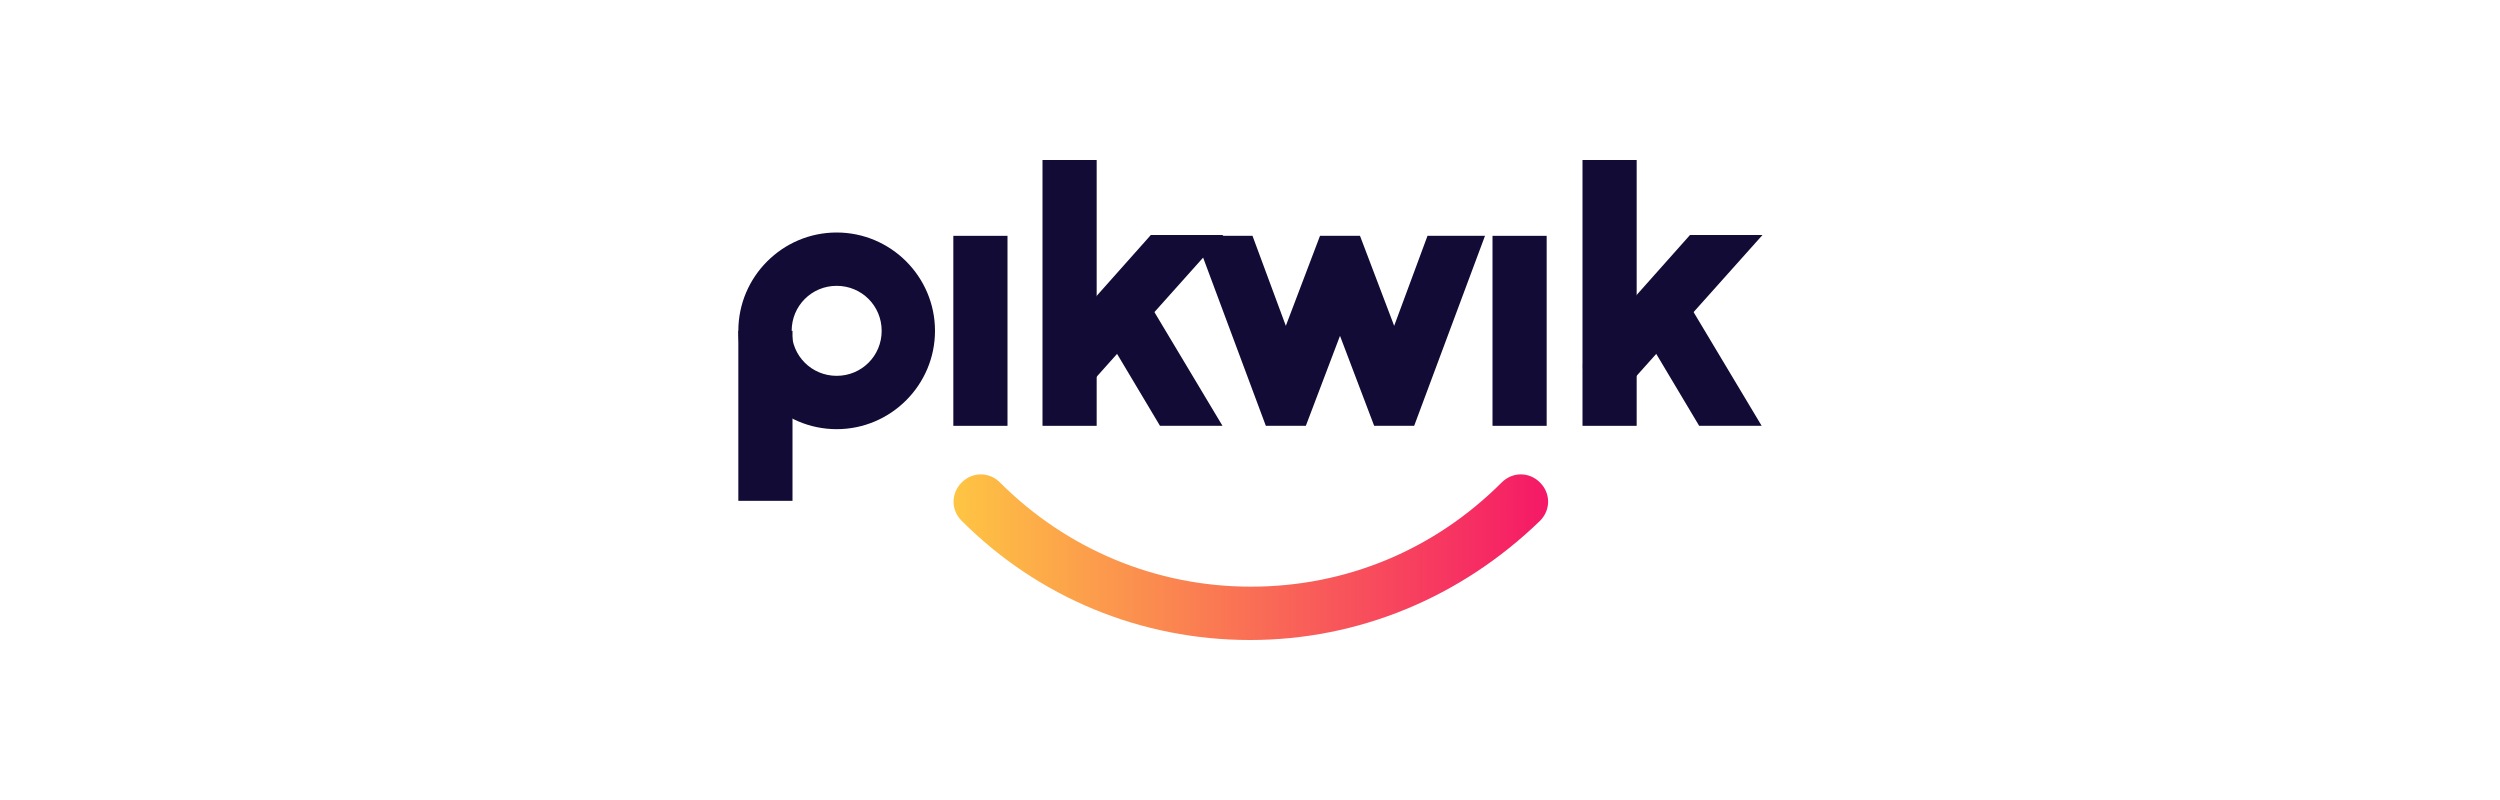 <?xml version="1.0" encoding="utf-8"?>
<!-- Generator: Adobe Illustrator 25.2.3, SVG Export Plug-In . SVG Version: 6.00 Build 0)  -->
<svg version="1.1" xmlns="http://www.w3.org/2000/svg" xmlns:xlink="http://www.w3.org/1999/xlink" x="0px" y="0px"
	 viewBox="0 0 300 96" style="enable-background:new 0 0 300 96;" xml:space="preserve">
<style type="text/css">
	.st0{fill:#00637B;}
	.st1{fill:#A5D37C;}
	.st2{fill:#FFFFFF;}
	.st3{fill:#5A6469;}
	.st4{fill:#FF5F5F;}
	.st5{fill:#F85B7F;}
	.st6{fill:#122689;}
	.st7{fill:#1AD0DB;}
	.st8{fill:#7A5B3A;}
	.st9{fill:#179091;}
	.st10{fill:#C39618;}
	.st11{fill:#244027;}
	.st12{fill-rule:evenodd;clip-rule:evenodd;fill:#244027;}
	.st13{fill-rule:evenodd;clip-rule:evenodd;fill:#FEFEFE;}
	.st14{fill:#137B74;}
	.st15{fill:#BDEB64;}
	.st16{fill:#30D2C3;}
	.st17{fill:#120B35;}
	.st18{fill:url(#SVGID_5_);}
	.st19{fill:#3F3F3F;}
	.st20{fill:#42A648;}
	.st21{fill:#040F2C;}
	.st22{fill:#070606;}
	.st23{fill:#737373;}
	.st24{fill:#F25022;}
	.st25{fill:#7FBA00;}
	.st26{fill:#00A4EF;}
	.st27{fill:#FFB900;}
	.st28{fill:none;}
	.st29{fill:#EF5E4E;}
</style>
<g id="Layer_1">
	<g>
		<g>
			<rect x="88.6" y="39.7" class="st17" width="6.5" height="20.4"/>
		</g>
		<g>
			<polygon class="st17" points="164.9,51.1 160.8,40.3 156.7,51.1 151.9,51.1 143.4,28.3 150.3,28.3 154.3,39.1 158.4,28.3 
				163.2,28.3 167.3,39.1 171.3,28.3 178.2,28.3 169.7,51.1 			"/>
		</g>
		<g>
			<linearGradient id="SVGID_2_" gradientUnits="userSpaceOnUse" x1="114.387" y1="66.835" x2="185.531" y2="66.835">
				<stop  offset="6.810900e-04" style="stop-color:#FEC543"/>
				<stop  offset="1" style="stop-color:#F51967"/>
			</linearGradient>
			<path style="fill:url(#SVGID_2_);" d="M150,76.8c-13.1,0-25.4-5.1-34.6-14.3c-1.3-1.3-1.3-3.3,0-4.6c1.3-1.3,3.3-1.3,4.6,0
				c8,8,18.7,12.5,30.1,12.5c11.4,0,22-4.4,30.1-12.5c1.3-1.3,3.3-1.3,4.6,0c1.3,1.3,1.3,3.3,0,4.6C175.3,71.7,163,76.8,150,76.8z"
				/>
		</g>
		<g>
			<rect x="114.4" y="28.3" class="st17" width="6.5" height="22.8"/>
		</g>
		<g>
			<rect x="179.1" y="28.3" class="st17" width="6.5" height="22.8"/>
		</g>
		<g>
			<rect x="189.9" y="19.2" class="st17" width="6.5" height="31.9"/>
		</g>
		<g>
			<g>
				<path class="st17" d="M193.3,47.2c-0.8,0-1.7-0.2-2.3-0.8c-1.3-1.2-1.4-3.2-0.3-4.6l12.1-13.6h8.7l-16,17.9
					C194.9,46.8,194.1,47.2,193.3,47.2z"/>
			</g>
		</g>
		<g>
			<path class="st17" d="M203.9,51.1l-7.1-11.9c-0.9-1.5-0.4-3.5,1.1-4.4c1.5-0.9,3.5-0.4,4.4,1.1l9.1,15.2H203.9z"/>
		</g>
		<g>
			<rect x="125.1" y="19.2" class="st17" width="6.5" height="31.9"/>
		</g>
		<g>
			<g>
				<path class="st17" d="M128.6,47.2c-0.8,0-1.7-0.2-2.3-0.8c-1.3-1.2-1.4-3.2-0.3-4.6l12.1-13.6h8.7l-16,17.9
					C130.2,46.8,129.4,47.2,128.6,47.2z"/>
			</g>
		</g>
		<g>
			<path class="st17" d="M139.2,51.1l-7.1-11.9c-0.9-1.5-0.4-3.5,1.1-4.4c1.5-0.9,3.5-0.4,4.4,1.1l9.1,15.2H139.2z"/>
		</g>
		<g>
			<path class="st17" d="M100.4,51.5c-6.5,0-11.8-5.3-11.8-11.8c0-6.5,5.3-11.8,11.8-11.8c6.5,0,11.8,5.3,11.8,11.8
				C112.2,46.2,106.9,51.5,100.4,51.5z M100.4,34.3c-3,0-5.4,2.4-5.4,5.4c0,3,2.4,5.4,5.4,5.4s5.4-2.4,5.4-5.4
				C105.8,36.7,103.4,34.3,100.4,34.3z"/>
		</g>
	</g>
</g>
<g id="Layer_3">
</g>
<g id="MS-symbol">
</g>
<g id="Artwork">
</g>
</svg>
